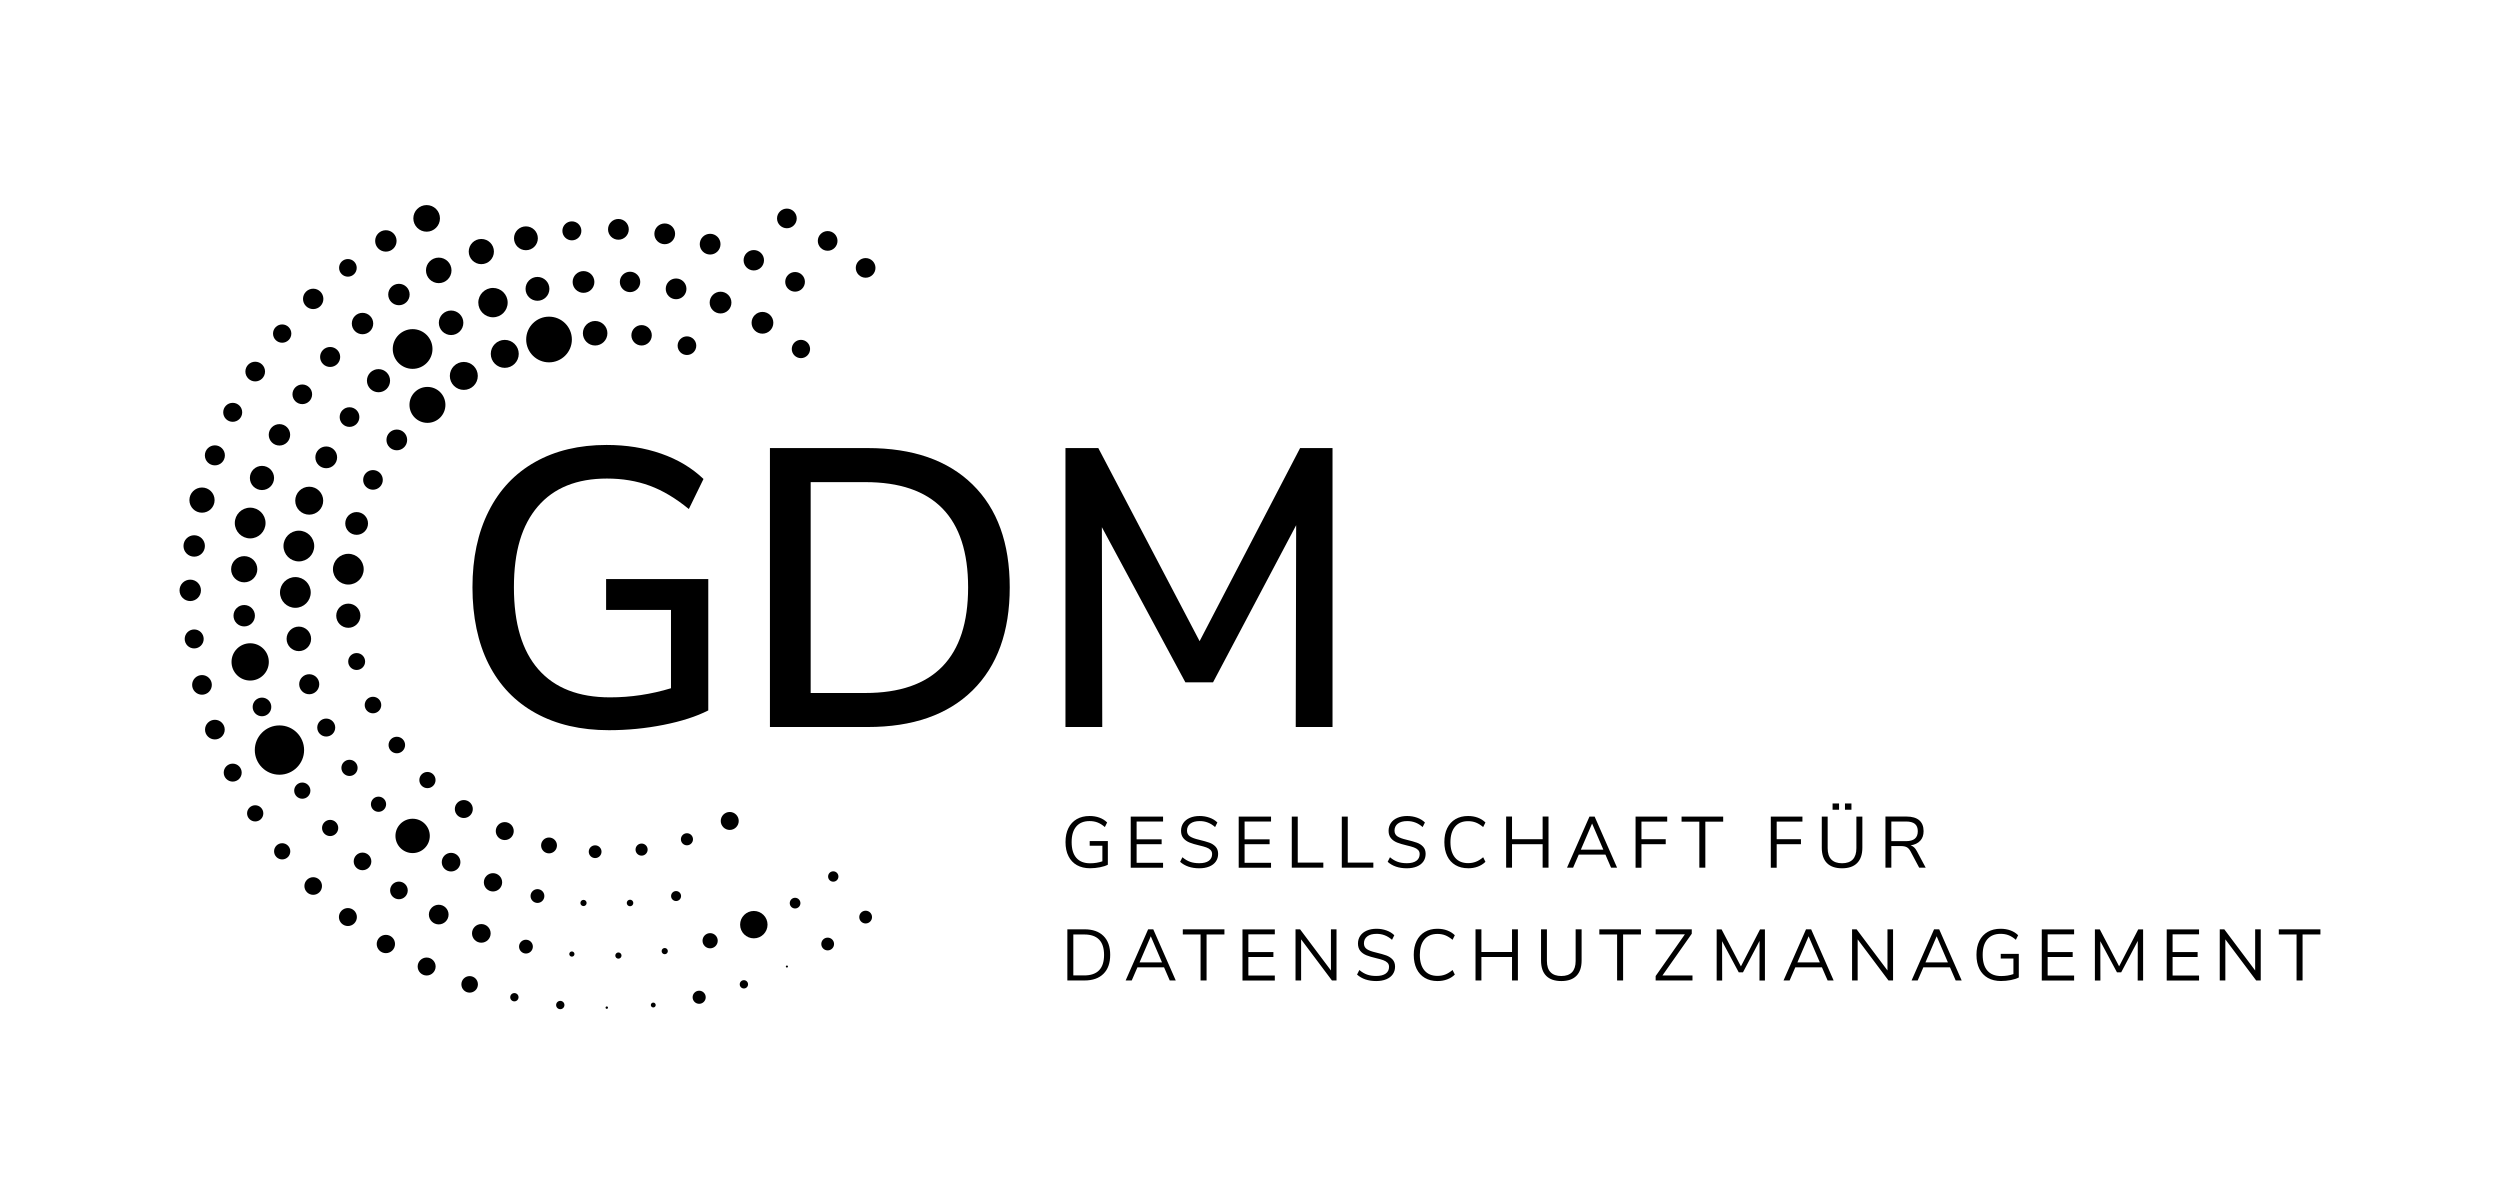 <?xml version="1.0" encoding="UTF-8"?>
<svg id="Ebene_1" xmlns="http://www.w3.org/2000/svg" version="1.1" viewBox="0 0 595.28 283.46">
  <!-- Generator: Adobe Illustrator 29.5.0, SVG Export Plug-In . SVG Version: 2.1.0 Build 137)  -->
  <g>
    <path d="M173.76,197.62c1.18,0,2.14-.96,2.14-2.14s-.96-2.14-2.14-2.14-2.14.96-2.14,2.14.96,2.14,2.14,2.14"/>
    <path d="M163.57,201.28c.79,0,1.44-.64,1.44-1.44s-.65-1.44-1.44-1.44-1.44.64-1.44,1.44.64,1.44,1.44,1.44"/>
    <path d="M152.77,203.74c.8,0,1.44-.65,1.44-1.44s-.64-1.44-1.44-1.44-1.44.64-1.44,1.44.64,1.44,1.44,1.44"/>
    <path d="M141.71,204.32c.84,0,1.52-.68,1.52-1.52s-.68-1.52-1.52-1.52-1.52.68-1.52,1.52.68,1.52,1.52,1.52"/>
    <path d="M130.73,203.2c1.04,0,1.89-.85,1.89-1.89s-.85-1.89-1.89-1.89-1.89.85-1.89,1.89.85,1.89,1.89,1.89"/>
    <path d="M120.19,200.03c1.18,0,2.14-.96,2.14-2.14s-.96-2.14-2.14-2.14-2.14.96-2.14,2.14.96,2.14,2.14,2.14"/>
    <path d="M110.44,194.78c1.18,0,2.14-.96,2.14-2.14s-.96-2.14-2.14-2.14-2.14.96-2.14,2.14.96,2.14,2.14,2.14"/>
    <path d="M101.78,187.67c1.07,0,1.93-.87,1.93-1.93s-.86-1.93-1.93-1.93-1.93.86-1.93,1.93.87,1.93,1.93,1.93"/>
    <path d="M94.49,179.37c1.09,0,1.97-.89,1.97-1.97s-.88-1.97-1.97-1.97-1.97.88-1.97,1.97.88,1.97,1.97,1.97"/>
    <path d="M88.81,169.85c1.09,0,1.97-.88,1.97-1.97s-.88-1.97-1.97-1.97-1.97.88-1.97,1.97.88,1.97,1.97,1.97"/>
    <path d="M84.92,159.53c1.11,0,2.02-.9,2.02-2.01s-.9-2.02-2.02-2.02-2.01.9-2.01,2.02.9,2.01,2.01,2.01"/>
    <path d="M82.94,149.49c1.59,0,2.88-1.29,2.88-2.88s-1.29-2.88-2.88-2.88-2.88,1.29-2.88,2.88,1.29,2.88,2.88,2.88"/>
    <path d="M82.94,139.19c2.02,0,3.66-1.64,3.66-3.66s-1.64-3.66-3.66-3.66-3.66,1.64-3.66,3.66,1.64,3.66,3.66,3.66"/>
    <path d="M84.92,127.35c1.5,0,2.71-1.22,2.71-2.71s-1.21-2.71-2.71-2.71-2.71,1.21-2.71,2.71,1.21,2.71,2.71,2.71"/>
    <path d="M88.81,116.61c1.29,0,2.34-1.05,2.34-2.34s-1.05-2.34-2.34-2.34-2.34,1.05-2.34,2.34,1.05,2.34,2.34,2.34"/>
    <path d="M94.49,107.22c1.36,0,2.46-1.1,2.46-2.47s-1.1-2.47-2.46-2.47-2.47,1.1-2.47,2.47,1.11,2.47,2.47,2.47"/>
    <path d="M101.78,100.69c2.36,0,4.28-1.91,4.28-4.28s-1.91-4.28-4.28-4.28-4.28,1.91-4.28,4.28,1.92,4.28,4.28,4.28"/>
    <path d="M110.44,92.84c1.84,0,3.33-1.49,3.33-3.33s-1.49-3.33-3.33-3.33-3.33,1.49-3.33,3.33,1.49,3.33,3.33,3.33"/>
    <path d="M120.19,87.59c1.84,0,3.33-1.49,3.33-3.33s-1.49-3.33-3.33-3.33-3.33,1.49-3.33,3.33,1.49,3.33,3.33,3.33"/>
    <path d="M130.73,86.28c3,0,5.44-2.44,5.44-5.44s-2.44-5.44-5.44-5.44-5.44,2.43-5.44,5.44,2.44,5.44,5.44,5.44"/>
    <path d="M141.71,82.27c1.61,0,2.92-1.31,2.92-2.92s-1.31-2.92-2.92-2.92-2.92,1.31-2.92,2.92,1.31,2.92,2.92,2.92"/>
    <path d="M152.77,82.27c1.34,0,2.43-1.09,2.43-2.43s-1.09-2.43-2.43-2.43-2.43,1.09-2.43,2.43,1.09,2.43,2.43,2.43"/>
    <path d="M163.57,84.53c1.23,0,2.22-.99,2.22-2.22s-1-2.22-2.22-2.22-2.22.99-2.22,2.22.99,2.22,2.22,2.22"/>
    <path d="M160.98,214.55c.66,0,1.19-.53,1.19-1.19s-.53-1.19-1.19-1.19-1.19.54-1.19,1.19.53,1.19,1.19,1.19"/>
    <path d="M150.02,215.79c.43,0,.78-.35.78-.78s-.35-.78-.78-.78-.78.35-.78.78.35.78.78.78"/>
    <path d="M138.94,215.75c.41,0,.74-.33.74-.74s-.33-.74-.74-.74-.74.33-.74.74.33.74.74.74"/>
    <path d="M127.98,215c.91,0,1.64-.74,1.64-1.65s-.74-1.64-1.64-1.64-1.65.74-1.65,1.64.74,1.65,1.65,1.65"/>
    <path d="M117.39,212.27c1.2,0,2.18-.98,2.18-2.18s-.98-2.18-2.18-2.18-2.18.97-2.18,2.18.97,2.18,2.18,2.18"/>
    <path d="M107.41,207.51c1.23,0,2.22-1,2.22-2.22s-.99-2.22-2.22-2.22-2.22.99-2.22,2.22.99,2.22,2.22,2.22"/>
    <path d="M98.25,203.13c2.26,0,4.09-1.83,4.09-4.09s-1.83-4.09-4.09-4.09-4.09,1.83-4.09,4.09,1.83,4.09,4.09,4.09"/>
    <path d="M90.13,193.31c1,0,1.81-.81,1.81-1.81s-.81-1.81-1.81-1.81-1.81.81-1.81,1.81.81,1.81,1.81,1.81"/>
    <path d="M83.22,184.77c1.07,0,1.93-.86,1.93-1.93s-.87-1.93-1.93-1.93-1.93.86-1.93,1.93.87,1.93,1.93,1.93"/>
    <path d="M77.68,175.38c1.18,0,2.14-.96,2.14-2.14s-.96-2.14-2.14-2.14-2.14.96-2.14,2.14.96,2.14,2.14,2.14"/>
    <path d="M73.63,165.31c1.32,0,2.39-1.07,2.39-2.39s-1.07-2.38-2.39-2.38-2.39,1.07-2.39,2.38,1.07,2.39,2.39,2.39"/>
    <path d="M71.16,155.04c1.61,0,2.92-1.31,2.92-2.92s-1.31-2.92-2.92-2.92-2.92,1.31-2.92,2.92,1.31,2.92,2.92,2.92"/>
    <path d="M70.33,144.73c2.02,0,3.66-1.64,3.66-3.66s-1.64-3.66-3.66-3.66-3.66,1.64-3.66,3.66,1.64,3.66,3.66,3.66"/>
    <path d="M71.16,133.68c2.02,0,3.66-1.64,3.66-3.66s-1.64-3.66-3.66-3.66-3.66,1.64-3.66,3.66,1.64,3.66,3.66,3.66"/>
    <path d="M73.63,122.55c1.84,0,3.33-1.49,3.33-3.33s-1.49-3.33-3.33-3.33-3.33,1.49-3.33,3.33,1.49,3.33,3.33,3.33"/>
    <path d="M77.68,111.49c1.43,0,2.59-1.16,2.59-2.59s-1.16-2.59-2.59-2.59-2.59,1.16-2.59,2.59,1.16,2.59,2.59,2.59"/>
    <path d="M83.22,101.65c1.3,0,2.35-1.05,2.35-2.34s-1.05-2.34-2.35-2.34-2.34,1.05-2.34,2.34,1.05,2.34,2.34,2.34"/>
    <path d="M90.13,93.4c1.52,0,2.75-1.23,2.75-2.76s-1.23-2.75-2.75-2.75-2.76,1.23-2.76,2.75,1.23,2.76,2.76,2.76"/>
    <path d="M98.25,87.83c2.61,0,4.73-2.12,4.73-4.73s-2.12-4.73-4.73-4.73-4.73,2.12-4.73,4.73,2.12,4.73,4.73,4.73"/>
    <path d="M107.41,79.78c1.61,0,2.92-1.31,2.92-2.92s-1.31-2.92-2.92-2.92-2.92,1.31-2.92,2.92,1.31,2.92,2.92,2.92"/>
    <path d="M117.39,75.55c1.93,0,3.49-1.57,3.49-3.5s-1.56-3.49-3.49-3.49-3.5,1.57-3.5,3.49,1.56,3.5,3.5,3.5"/>
    <path d="M127.98,71.62c1.57,0,2.84-1.27,2.84-2.84s-1.27-2.84-2.84-2.84-2.84,1.27-2.84,2.84,1.27,2.84,2.84,2.84"/>
    <path d="M138.94,69.73c1.43,0,2.59-1.16,2.59-2.59s-1.16-2.59-2.59-2.59-2.59,1.16-2.59,2.59,1.16,2.59,2.59,2.59"/>
    <path d="M150.02,69.56c1.34,0,2.43-1.09,2.43-2.43s-1.09-2.43-2.43-2.43-2.43,1.09-2.43,2.43,1.09,2.43,2.43,2.43"/>
    <path d="M160.98,71.25c1.36,0,2.47-1.1,2.47-2.47s-1.1-2.47-2.47-2.47-2.46,1.11-2.46,2.47,1.1,2.47,2.46,2.47"/>
    <path d="M171.57,74.64c1.43,0,2.59-1.16,2.59-2.59s-1.16-2.59-2.59-2.59-2.59,1.16-2.59,2.59,1.16,2.59,2.59,2.59"/>
    <path d="M181.55,79.45c1.43,0,2.59-1.16,2.59-2.59s-1.16-2.59-2.59-2.59-2.59,1.16-2.59,2.59,1.16,2.59,2.59,2.59"/>
    <path d="M190.71,85.28c1.2,0,2.18-.98,2.18-2.18s-.98-2.18-2.18-2.18-2.18.98-2.18,2.18.98,2.18,2.18,2.18"/>
    <path d="M198.41,209.94c.68,0,1.23-.55,1.23-1.23s-.55-1.24-1.23-1.24-1.23.55-1.23,1.24.55,1.23,1.23,1.23"/>
    <path d="M189.32,216.32c.7,0,1.27-.57,1.27-1.27s-.57-1.28-1.27-1.28-1.27.57-1.27,1.28.57,1.27,1.27,1.27"/>
    <path d="M179.5,223.43c1.8,0,3.26-1.46,3.26-3.26s-1.46-3.26-3.26-3.26-3.27,1.46-3.27,3.26,1.46,3.26,3.27,3.26"/>
    <path d="M169.09,225.81c1,0,1.81-.81,1.81-1.81s-.81-1.81-1.81-1.81-1.81.81-1.81,1.81.81,1.81,1.81,1.81"/>
    <path d="M158.28,227.21c.41,0,.74-.33.74-.74s-.33-.74-.74-.74-.74.33-.74.74.33.74.74.74"/>
    <path d="M147.25,228.27c.41,0,.74-.33.74-.74s-.33-.74-.74-.74-.74.33-.74.74.33.74.74.74"/>
    <path d="M136.17,227.79c.34,0,.62-.28.62-.62s-.28-.62-.62-.62-.62.28-.62.62.28.62.62.62"/>
    <path d="M125.23,227.05c.91,0,1.65-.74,1.65-1.65s-.74-1.64-1.65-1.64-1.64.74-1.64,1.64.74,1.65,1.64,1.65"/>
    <path d="M114.61,224.47c1.23,0,2.22-.99,2.22-2.22s-.99-2.22-2.22-2.22-2.22.99-2.22,2.22,1,2.22,2.22,2.22"/>
    <path d="M104.47,220.11c1.29,0,2.34-1.05,2.34-2.34s-1.05-2.34-2.34-2.34-2.35,1.05-2.35,2.34,1.05,2.34,2.35,2.34"/>
    <path d="M94.99,214.12c1.16,0,2.1-.94,2.1-2.1s-.94-2.1-2.1-2.1-2.1.94-2.1,2.1.94,2.1,2.1,2.1"/>
    <path d="M86.32,207.21c1.16,0,2.1-.94,2.1-2.1s-.94-2.1-2.1-2.1-2.1.94-2.1,2.1.94,2.1,2.1,2.1"/>
    <path d="M78.61,199.08c1.07,0,1.93-.87,1.93-1.93s-.87-1.93-1.93-1.93-1.93.87-1.93,1.93.86,1.93,1.93,1.93"/>
    <path d="M71.98,190.19c1.07,0,1.93-.86,1.93-1.93s-.87-1.93-1.93-1.93-1.93.87-1.93,1.93.87,1.93,1.93,1.93"/>
    <path d="M66.54,184.47c3.24,0,5.87-2.63,5.87-5.87s-2.63-5.87-5.87-5.87-5.87,2.63-5.87,5.87,2.62,5.87,5.87,5.87"/>
    <path d="M62.38,170.55c1.23,0,2.22-.99,2.22-2.22s-.99-2.22-2.22-2.22-2.22.99-2.22,2.22.99,2.22,2.22,2.22"/>
    <path d="M59.57,162.05c2.45,0,4.44-1.99,4.44-4.44s-1.99-4.44-4.44-4.44-4.44,1.99-4.44,4.44,1.99,4.44,4.44,4.44"/>
    <path d="M58.15,149.16c1.41,0,2.55-1.14,2.55-2.55s-1.14-2.55-2.55-2.55-2.55,1.14-2.55,2.55,1.14,2.55,2.55,2.55"/>
    <path d="M58.15,138.66c1.72,0,3.12-1.4,3.12-3.12s-1.4-3.12-3.12-3.12-3.12,1.4-3.12,3.12,1.4,3.12,3.12,3.12"/>
    <path d="M59.57,128.2c2.02,0,3.66-1.64,3.66-3.66s-1.64-3.66-3.66-3.66-3.66,1.64-3.66,3.66,1.64,3.66,3.66,3.66"/>
    <path d="M62.38,116.69c1.59,0,2.88-1.29,2.88-2.88s-1.29-2.88-2.88-2.88-2.88,1.29-2.88,2.88,1.29,2.88,2.88,2.88"/>
    <path d="M66.54,106.09c1.41,0,2.55-1.14,2.55-2.55s-1.14-2.55-2.55-2.55-2.55,1.14-2.55,2.55,1.14,2.55,2.55,2.55"/>
    <path d="M71.98,96.23c1.3,0,2.34-1.05,2.34-2.34s-1.05-2.34-2.34-2.34-2.34,1.05-2.34,2.34,1.05,2.34,2.34,2.34"/>
    <path d="M78.61,87.38c1.32,0,2.39-1.07,2.39-2.38s-1.07-2.38-2.39-2.38-2.39,1.07-2.39,2.38,1.07,2.38,2.39,2.38"/>
    <path d="M86.32,79.59c1.41,0,2.55-1.14,2.55-2.55s-1.14-2.55-2.55-2.55-2.55,1.14-2.55,2.55,1.14,2.55,2.55,2.55"/>
    <path d="M94.99,72.68c1.41,0,2.55-1.14,2.55-2.55s-1.14-2.55-2.55-2.55-2.55,1.14-2.55,2.55,1.14,2.55,2.55,2.55"/>
    <path d="M104.47,67.42c1.68,0,3.04-1.36,3.04-3.04s-1.36-3.04-3.04-3.04-3.04,1.36-3.04,3.04,1.36,3.04,3.04,3.04"/>
    <path d="M114.61,62.9c1.66,0,3-1.34,3-3s-1.34-3-3-3-3,1.35-3,3,1.34,3,3,3"/>
    <path d="M125.23,59.58c1.57,0,2.84-1.27,2.84-2.84s-1.27-2.84-2.84-2.84-2.84,1.27-2.84,2.84,1.27,2.84,2.84,2.84"/>
    <path d="M136.17,57.23c1.25,0,2.26-1.01,2.26-2.26s-1.01-2.26-2.26-2.26-2.26,1.01-2.26,2.26,1.01,2.26,2.26,2.26"/>
    <path d="M147.25,57.08c1.36,0,2.47-1.1,2.47-2.47s-1.1-2.47-2.47-2.47-2.47,1.11-2.47,2.47,1.1,2.47,2.47,2.47"/>
    <path d="M158.28,58.15c1.36,0,2.47-1.1,2.47-2.47s-1.1-2.47-2.47-2.47-2.47,1.1-2.47,2.47,1.11,2.47,2.47,2.47"/>
    <path d="M169.09,60.61c1.36,0,2.47-1.1,2.47-2.47s-1.1-2.47-2.47-2.47-2.47,1.1-2.47,2.47,1.1,2.47,2.47,2.47"/>
    <path d="M179.49,64.4c1.34,0,2.43-1.09,2.43-2.43s-1.09-2.43-2.43-2.43-2.43,1.09-2.43,2.43,1.09,2.43,2.43,2.43"/>
    <path d="M189.32,69.45c1.29,0,2.34-1.05,2.34-2.34s-1.05-2.34-2.34-2.34-2.35,1.05-2.35,2.34,1.05,2.34,2.35,2.34"/>
    <path d="M206.12,219.89c.84,0,1.52-.68,1.52-1.52s-.68-1.52-1.52-1.52-1.52.68-1.52,1.52.68,1.52,1.52,1.52"/>
    <path d="M197.08,226.3c.84,0,1.52-.68,1.52-1.52s-.68-1.52-1.52-1.52-1.52.68-1.52,1.52.68,1.52,1.52,1.52"/>
    <path d="M187.37,230.39c.14,0,.25-.11.25-.25s-.11-.24-.25-.24-.25.11-.25.24.11.25.25.25"/>
    <path d="M177.13,235.37c.54,0,.99-.44.99-.99s-.44-.99-.99-.99-.99.44-.99.99.44.99.99.99"/>
    <path d="M166.48,239.02c.86,0,1.56-.7,1.56-1.56s-.7-1.56-1.56-1.56-1.56.7-1.56,1.56.7,1.56,1.56,1.56"/>
    <path d="M155.55,239.89c.32,0,.58-.26.58-.58s-.26-.58-.58-.58-.58.26-.58.58.26.58.58.58"/>
    <path d="M144.48,240.22c.16,0,.29-.13.29-.29s-.13-.29-.29-.29-.29.13-.29.29.13.29.29.29"/>
    <path d="M133.41,240.3c.54,0,.99-.44.99-.99s-.44-.99-.99-.99-.99.44-.99.99.44.99.99.99"/>
    <path d="M122.48,238.44c.54,0,.99-.44.99-.99s-.44-.99-.99-.99-.99.44-.99.99.44.99.99.99"/>
    <path d="M111.83,236.36c1.09,0,1.97-.88,1.97-1.97s-.88-1.97-1.97-1.97-1.97.88-1.97,1.97.88,1.97,1.97,1.97"/>
    <path d="M101.59,232.28c1.18,0,2.14-.96,2.14-2.14s-.96-2.14-2.14-2.14-2.14.96-2.14,2.14.96,2.14,2.14,2.14"/>
    <path d="M91.88,226.96c1.2,0,2.18-.97,2.18-2.18s-.97-2.18-2.18-2.18-2.18.98-2.18,2.18.98,2.18,2.18,2.18"/>
    <path d="M82.84,220.5c1.18,0,2.14-.96,2.14-2.14s-.96-2.14-2.14-2.14-2.14.96-2.14,2.14.96,2.14,2.14,2.14"/>
    <path d="M74.58,213.07c1.16,0,2.09-.94,2.09-2.1s-.94-2.1-2.09-2.1-2.1.94-2.1,2.1.94,2.1,2.1,2.1"/>
    <path d="M67.19,204.64c1.07,0,1.93-.86,1.93-1.93s-.87-1.93-1.93-1.93-1.93.86-1.93,1.93.87,1.93,1.93,1.93"/>
    <path d="M60.77,195.6c1.07,0,1.93-.86,1.93-1.93s-.87-1.93-1.93-1.93-1.94.87-1.94,1.93.87,1.93,1.94,1.93"/>
    <path d="M55.41,186.11c1.18,0,2.14-.96,2.14-2.14s-.96-2.14-2.14-2.14-2.14.96-2.14,2.14.96,2.14,2.14,2.14"/>
    <path d="M51.17,176.07c1.29,0,2.34-1.05,2.34-2.34s-1.05-2.34-2.34-2.34-2.35,1.05-2.35,2.34,1.05,2.34,2.35,2.34"/>
    <path d="M48.1,165.42c1.29,0,2.34-1.05,2.34-2.34s-1.05-2.34-2.34-2.34-2.35,1.05-2.35,2.34,1.05,2.34,2.35,2.34"/>
    <path d="M46.24,154.4c1.25,0,2.26-1.01,2.26-2.26s-1.01-2.26-2.26-2.26-2.26,1.01-2.26,2.26,1.01,2.26,2.26,2.26"/>
    <path d="M46.24,132.55c1.41,0,2.55-1.14,2.55-2.55s-1.14-2.55-2.55-2.55-2.55,1.14-2.55,2.55,1.14,2.55,2.55,2.55"/>
    <path d="M48.1,122.08c1.66,0,3-1.34,3-3s-1.34-3-3-3-3,1.34-3,3,1.34,3,3,3"/>
    <path d="M51.17,110.81c1.32,0,2.38-1.07,2.38-2.38s-1.07-2.39-2.38-2.39-2.39,1.07-2.39,2.39,1.07,2.38,2.39,2.38"/>
    <path d="M55.41,100.44c1.25,0,2.26-1.01,2.26-2.26s-1.01-2.26-2.26-2.26-2.26,1.01-2.26,2.26,1.01,2.26,2.26,2.26"/>
    <path d="M60.77,90.82c1.29,0,2.34-1.05,2.34-2.35s-1.05-2.34-2.34-2.34-2.34,1.05-2.34,2.34,1.05,2.35,2.34,2.35"/>
    <path d="M67.19,81.61c1.2,0,2.18-.98,2.18-2.18s-.98-2.18-2.18-2.18-2.18.97-2.18,2.18.97,2.18,2.18,2.18"/>
    <path d="M74.58,73.6c1.34,0,2.42-1.09,2.42-2.43s-1.09-2.43-2.42-2.43-2.43,1.09-2.43,2.43,1.09,2.43,2.43,2.43"/>
    <path d="M82.84,65.88c1.16,0,2.1-.94,2.1-2.1s-.94-2.1-2.1-2.1-2.1.94-2.1,2.1.94,2.1,2.1,2.1"/>
    <path d="M91.88,59.92c1.41,0,2.55-1.14,2.55-2.55s-1.14-2.55-2.55-2.55-2.55,1.14-2.55,2.55,1.14,2.55,2.55,2.55"/>
    <path d="M101.59,55.17c1.75,0,3.17-1.42,3.17-3.17s-1.42-3.17-3.17-3.17-3.17,1.42-3.17,3.17,1.42,3.17,3.17,3.17"/>
    <path d="M187.37,54.35c1.29,0,2.34-1.05,2.34-2.34s-1.05-2.34-2.34-2.34-2.35,1.05-2.35,2.34,1.05,2.34,2.35,2.34"/>
    <path d="M197.08,59.71c1.29,0,2.34-1.05,2.34-2.35s-1.05-2.34-2.34-2.34-2.35,1.05-2.35,2.34,1.05,2.35,2.35,2.35"/>
    <path d="M206.12,66.13c1.29,0,2.34-1.05,2.34-2.34s-1.05-2.34-2.34-2.34-2.35,1.05-2.35,2.34,1.05,2.34,2.35,2.34"/>
    <path d="M64.93,65.43"/>
    <path d="M45.3,143.12c1.4,0,2.55-1.14,2.55-2.55s-1.14-2.55-2.55-2.55-2.55,1.14-2.55,2.55,1.14,2.55,2.55,2.55"/>
    <path d="M548.27,233.46v-10.96h4.25v-1.21h-9.91v1.21h4.23v10.96h1.43ZM536.98,231.08l-7.34-9.79h-1.09v12.17h1.33v-9.79l7.34,9.79h1.09v-12.17h-1.33v9.79ZM523.62,233.46v-1.17h-6.3v-4.42h5.96v-1.17h-5.96v-4.23h6.3v-1.17h-7.7v12.17h7.7ZM504.6,230.12l-4.61-8.82h-1.17v12.17h1.31l-.02-9.36,3.97,7.42h1l3.95-7.49-.02,9.43h1.29v-12.17h-1.16l-4.56,8.82ZM493.87,233.46v-1.17h-6.3v-4.42h5.96v-1.17h-5.96v-4.23h6.3v-1.17h-7.7v12.17h7.7ZM476.4,227.13v1.1h3.02v3.71c-.9.31-1.87.47-2.92.47-1.44,0-2.53-.43-3.28-1.29-.75-.86-1.12-2.11-1.12-3.75s.37-2.85,1.1-3.71c.74-.86,1.79-1.3,3.16-1.3.7,0,1.34.11,1.91.33.57.22,1.15.58,1.73,1.09l.54-1.09c-.51-.51-1.12-.89-1.83-1.15-.71-.26-1.5-.39-2.35-.39-1.17,0-2.19.25-3.06.74-.86.5-1.52,1.21-1.99,2.14-.46.93-.69,2.04-.69,3.33s.23,2.42.7,3.35c.47.93,1.14,1.65,2.01,2.14.87.49,1.92.74,3.12.74.79,0,1.58-.08,2.36-.23.78-.15,1.41-.36,1.89-.61v-5.63h-4.32ZM461.14,222.93l2.68,6.23h-5.35l2.68-6.23ZM467.1,233.46l-5.35-12.17h-1.23l-5.35,12.17h1.45l1.35-3.12h6.35l1.35,3.12h1.43ZM449.43,231.08l-7.34-9.79h-1.09v12.17h1.33v-9.79l7.34,9.79h1.09v-12.17h-1.33v9.79ZM430.65,222.93l2.68,6.23h-5.35l2.68-6.23ZM436.61,233.46l-5.35-12.17h-1.23l-5.35,12.17h1.45l1.35-3.12h6.35l1.35,3.12h1.43ZM414.54,230.12l-4.61-8.82h-1.17v12.17h1.31l-.02-9.36,3.97,7.42h1l3.95-7.49-.02,9.43h1.3v-12.17h-1.16l-4.56,8.82ZM402.83,222.33v-1.04h-8.6v1.19h6.96l-6.96,9.93v1.05h8.77v-1.19h-7.15l6.98-9.94ZM386.48,233.46v-10.96h4.25v-1.21h-9.91v1.21h4.23v10.96h1.43ZM371.77,233.6c1.58,0,2.78-.42,3.6-1.25.82-.83,1.23-2.05,1.23-3.65v-7.41h-1.42v7.53c0,1.19-.29,2.08-.86,2.68-.58.6-1.43.9-2.55.9s-1.98-.3-2.56-.9c-.58-.6-.87-1.49-.87-2.68v-7.53h-1.4v7.41c0,1.61.41,2.83,1.23,3.66.82.83,2.02,1.24,3.61,1.24M360.03,226.68h-7.29v-5.39h-1.4v12.17h1.4v-5.58h7.29v5.58h1.4v-12.17h-1.4v5.39ZM342.27,233.6c.84,0,1.61-.13,2.31-.39s1.31-.64,1.83-1.15l-.54-1.09c-.59.49-1.16.85-1.73,1.07-.56.22-1.19.33-1.86.33-1.33,0-2.37-.43-3.1-1.3-.73-.87-1.1-2.1-1.1-3.7s.36-2.82,1.1-3.69c.73-.87,1.76-1.3,3.1-1.3.68,0,1.3.11,1.86.33.56.22,1.14.58,1.73,1.07l.54-1.09c-.52-.51-1.13-.89-1.83-1.15-.7-.26-1.47-.39-2.31-.39-1.15,0-2.15.25-3,.75-.85.5-1.51,1.22-1.96,2.15-.45.93-.68,2.04-.68,3.32s.23,2.38.68,3.32c.46.94,1.11,1.66,1.96,2.16s1.85.75,3,.75M327.7,233.6c.91,0,1.7-.14,2.38-.42.68-.28,1.2-.68,1.56-1.2.36-.52.54-1.12.54-1.81s-.2-1.28-.6-1.71c-.4-.42-.89-.74-1.49-.96-.6-.21-1.42-.45-2.47-.7-.96-.22-1.67-.48-2.14-.79-.47-.31-.71-.77-.71-1.38,0-.71.27-1.27.8-1.67s1.27-.6,2.22-.6c.69,0,1.33.11,1.92.34.59.22,1.18.58,1.75,1.08l.54-1.09c-.51-.5-1.12-.88-1.86-1.14-.73-.26-1.52-.4-2.36-.4-.89,0-1.67.15-2.34.44-.67.29-1.19.71-1.55,1.24-.36.53-.54,1.15-.54,1.84,0,.72.19,1.31.56,1.76s.86.79,1.47,1.04c.6.24,1.38.47,2.32.69.7.16,1.26.32,1.67.47.41.15.75.35,1,.6.25.25.38.58.38.98,0,.69-.26,1.23-.79,1.61-.53.38-1.28.57-2.26.57-.83,0-1.56-.11-2.18-.33-.63-.22-1.24-.58-1.84-1.09l-.55,1.09c1.14,1.02,2.66,1.54,4.56,1.54M316.91,231.08l-7.34-9.79h-1.09v12.17h1.33v-9.79l7.34,9.79h1.09v-12.17h-1.33v9.79ZM303.55,233.46v-1.17h-6.3v-4.42h5.96v-1.17h-5.96v-4.23h6.3v-1.17h-7.7v12.17h7.7ZM287.3,233.46v-10.96h4.25v-1.21h-9.91v1.21h4.23v10.96h1.43ZM274.01,222.93l2.68,6.23h-5.35l2.68-6.23ZM279.96,233.46l-5.35-12.17h-1.23l-5.35,12.17h1.45l1.35-3.12h6.35l1.35,3.12h1.43ZM255.57,232.26v-9.75h2.59c3.15,0,4.73,1.62,4.73,4.87s-1.58,4.88-4.73,4.88h-2.59ZM254.15,233.46h4.09c1.95,0,3.45-.53,4.51-1.59,1.07-1.06,1.6-2.56,1.6-4.51s-.53-3.44-1.6-4.5c-1.06-1.05-2.57-1.58-4.51-1.58h-4.09v12.17Z"/>
    <path d="M450.35,200.29v-4.68h3.49c.95,0,1.66.19,2.12.57.46.38.69.96.69,1.74s-.23,1.39-.7,1.78c-.47.39-1.17.59-2.11.59h-3.49ZM456.41,202.64c-.19-.37-.41-.66-.65-.88-.24-.22-.51-.37-.82-.47.99-.15,1.75-.51,2.29-1.1.54-.58.8-1.34.8-2.29,0-1.14-.35-2-1.04-2.59-.7-.59-1.71-.88-3.03-.88h-5.01v12.17h1.4v-5.14h2.28c.59,0,1.05.09,1.39.27.34.18.64.5.89.97l2.07,3.9h1.55l-2.12-3.97ZM439.31,192.81h1.54v-1.49h-1.54v1.49ZM436.36,192.81h1.54v-1.49h-1.54v1.49ZM438.61,206.75c1.58,0,2.78-.42,3.6-1.25.82-.83,1.24-2.05,1.24-3.65v-7.41h-1.42v7.53c0,1.19-.29,2.08-.86,2.68-.58.6-1.43.9-2.55.9s-1.98-.3-2.56-.9c-.58-.6-.87-1.49-.87-2.68v-7.53h-1.4v7.41c0,1.61.41,2.83,1.23,3.66.82.83,2.02,1.24,3.61,1.24M423.05,206.61v-5.59h5.78v-1.19h-5.78v-4.19h6.13v-1.19h-7.53v12.17h1.4ZM406.06,206.61v-10.96h4.25v-1.21h-9.91v1.21h4.23v10.96h1.43ZM390.85,206.61v-5.59h5.78v-1.19h-5.78v-4.19h6.13v-1.19h-7.53v12.17h1.4ZM379.09,196.08l2.68,6.23h-5.35l2.68-6.23ZM385.05,206.61l-5.35-12.17h-1.23l-5.35,12.17h1.45l1.35-3.12h6.35l1.35,3.12h1.43ZM367.32,199.82h-7.29v-5.39h-1.4v12.17h1.4v-5.58h7.29v5.58h1.4v-12.17h-1.4v5.39ZM349.56,206.75c.84,0,1.61-.13,2.31-.39.7-.26,1.31-.64,1.83-1.15l-.54-1.09c-.59.5-1.16.85-1.73,1.07-.57.22-1.19.33-1.86.33-1.33,0-2.37-.43-3.1-1.3s-1.1-2.1-1.1-3.7.37-2.82,1.1-3.69,1.76-1.3,3.1-1.3c.68,0,1.3.11,1.86.33.56.22,1.14.58,1.73,1.07l.54-1.09c-.52-.51-1.13-.89-1.83-1.15s-1.47-.39-2.31-.39c-1.15,0-2.15.25-3,.75-.85.5-1.51,1.22-1.96,2.15-.46.93-.68,2.04-.68,3.31s.23,2.39.68,3.32c.45.94,1.11,1.66,1.96,2.16.85.5,1.85.75,3,.75M334.98,206.75c.91,0,1.7-.14,2.38-.42.68-.28,1.2-.68,1.56-1.2.36-.52.54-1.12.54-1.81s-.2-1.28-.6-1.71c-.4-.43-.89-.75-1.49-.96-.6-.21-1.42-.45-2.47-.7-.96-.22-1.67-.48-2.14-.79-.47-.31-.71-.77-.71-1.38,0-.71.27-1.27.8-1.67.54-.4,1.28-.6,2.22-.6.69,0,1.33.11,1.93.34.59.22,1.18.58,1.75,1.08l.54-1.09c-.51-.5-1.13-.88-1.86-1.14-.73-.26-1.52-.4-2.36-.4-.89,0-1.67.15-2.34.44-.67.29-1.19.71-1.55,1.24-.36.54-.54,1.15-.54,1.84,0,.73.19,1.31.56,1.76.37.45.86.79,1.47,1.04.6.24,1.38.47,2.32.69.7.16,1.26.32,1.67.47.42.15.75.35,1,.6.25.25.38.58.38.98,0,.69-.26,1.23-.79,1.61-.53.38-1.28.57-2.26.57-.83,0-1.56-.11-2.18-.33-.63-.22-1.24-.58-1.84-1.09l-.55,1.09c1.14,1.02,2.66,1.54,4.56,1.54M327.01,206.61v-1.21h-6.09v-10.96h-1.42v12.17h7.51ZM315.1,206.61v-1.21h-6.09v-10.96h-1.42v12.17h7.51ZM302.65,206.61v-1.17h-6.3v-4.42h5.96v-1.17h-5.96v-4.23h6.3v-1.17h-7.7v12.17h7.7ZM285.57,206.75c.91,0,1.7-.14,2.38-.42.68-.28,1.2-.68,1.56-1.2.36-.52.54-1.12.54-1.81s-.2-1.28-.6-1.71c-.4-.43-.9-.75-1.49-.96-.6-.21-1.42-.45-2.47-.7-.96-.22-1.67-.48-2.14-.79-.47-.31-.71-.77-.71-1.38,0-.71.27-1.27.8-1.67.53-.4,1.27-.6,2.22-.6.69,0,1.33.11,1.92.34.59.22,1.18.58,1.75,1.08l.54-1.09c-.51-.5-1.12-.88-1.86-1.14-.73-.26-1.52-.4-2.36-.4-.89,0-1.67.15-2.34.44-.67.29-1.19.71-1.55,1.24-.36.54-.54,1.15-.54,1.84,0,.73.19,1.31.56,1.76.37.45.86.79,1.47,1.04.6.24,1.38.47,2.32.69.7.16,1.26.32,1.67.47.42.15.75.35,1,.6.25.25.38.58.38.98,0,.69-.27,1.23-.79,1.61s-1.28.57-2.26.57c-.83,0-1.56-.11-2.18-.33-.63-.22-1.24-.58-1.84-1.09l-.55,1.09c1.14,1.02,2.66,1.54,4.56,1.54M276.94,206.61v-1.17h-6.3v-4.42h5.96v-1.17h-5.96v-4.23h6.3v-1.17h-7.7v12.17h7.7ZM259.47,200.27v1.11h3.02v3.71c-.9.31-1.87.47-2.92.47-1.44,0-2.53-.43-3.28-1.29-.75-.86-1.12-2.11-1.12-3.76s.37-2.85,1.1-3.71c.74-.86,1.79-1.29,3.16-1.29.7,0,1.34.11,1.91.33.57.22,1.15.58,1.74,1.09l.54-1.09c-.51-.51-1.12-.89-1.83-1.15-.71-.26-1.5-.39-2.35-.39-1.17,0-2.19.25-3.05.74-.86.5-1.53,1.21-1.99,2.14-.46.93-.69,2.04-.69,3.33s.23,2.42.7,3.35c.47.93,1.14,1.65,2.01,2.14.88.49,1.92.74,3.12.74.79,0,1.58-.08,2.36-.23.78-.15,1.41-.36,1.89-.61v-5.63h-4.32Z"/>
    <path d="M144.32,137.88v7.35h15.45v18.65c-4.77,1.45-9.61,2.17-14.51,2.17-7.48,0-13.16-2.21-17.05-6.64-3.89-4.43-5.84-10.94-5.84-19.55s1.9-14.84,5.7-19.27c3.8-4.43,9.28-6.64,16.44-6.64,3.71,0,7.1.57,10.18,1.7,3.08,1.13,6.19,2.98,9.33,5.56l3.49-7.16c-2.76-2.64-6.12-4.65-10.08-6.03-3.96-1.38-8.29-2.07-13-2.07-6.53,0-12.2,1.35-17,4.05-4.81,2.7-8.5,6.61-11.07,11.73-2.58,5.12-3.86,11.16-3.86,18.13s1.29,13.19,3.86,18.28c2.58,5.09,6.31,8.98,11.21,11.68,4.9,2.7,10.71,4.05,17.43,4.05,4.4,0,8.73-.42,13-1.27,4.27-.85,7.82-1.99,10.65-3.44v-31.28h-24.31Z"/>
    <path d="M193.03,165.01v-50.21h13c16.33,0,24.49,8.35,24.49,25.06s-8.17,25.15-24.49,25.15h-13ZM183.33,173.11h23.27c10.74,0,19.06-2.9,24.97-8.71,5.9-5.81,8.86-13.99,8.86-24.54s-2.95-18.72-8.86-24.5c-5.9-5.78-14.23-8.67-24.97-8.67h-23.27v66.42Z"/>
  </g>
  <polygon points="285.64 152.67 261.52 106.69 253.7 106.69 253.7 173.11 262.46 173.11 262.37 125.53 282.25 162.47 288.84 162.47 308.63 125.06 308.53 173.11 317.29 173.11 317.29 106.69 309.57 106.69 285.64 152.67"/>
</svg>